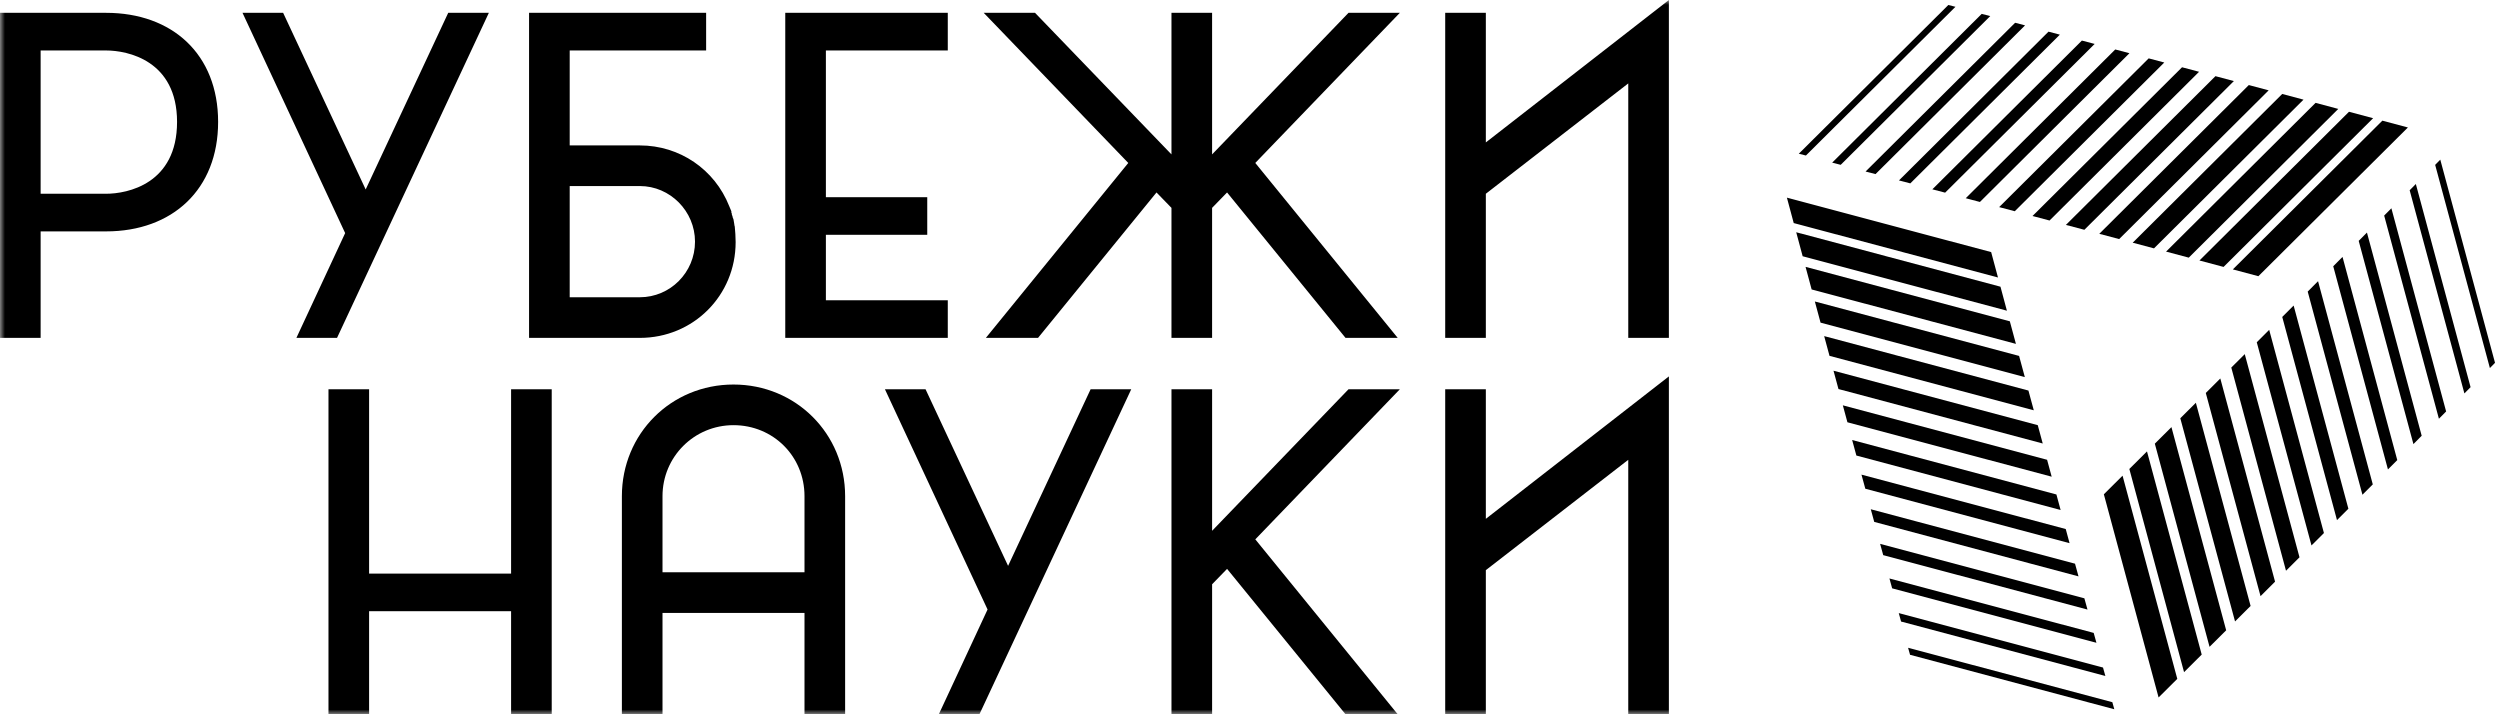<?xml version="1.0" encoding="UTF-8"?> <svg xmlns="http://www.w3.org/2000/svg" width="259" height="74" viewBox="0 0 259 74" fill="none"><mask id="mask0_647_9209" style="mask-type:luminance" maskUnits="userSpaceOnUse" x="0" y="0" width="259" height="74"><path d="M259 0H0V74H259V0Z" fill="white"></path></mask><g mask="url(#mask0_647_9209)"><path fill-rule="evenodd" clip-rule="evenodd" d="M168.688 35.005V8.641L153.933 20.073V35.005H149.723V1.329H153.933V14.755L172.896 0V35.005H168.688ZM153.933 53.751L172.896 38.995V74H168.687V47.636L153.933 59.068V74H149.723V40.325H153.933V53.751ZM144.804 74H139.398L127.125 58.935L125.574 60.53V74H121.365V40.325H125.574V54.991L139.708 40.325H145.026L130.05 55.877L144.804 74ZM144.803 35.005H139.397L127.124 19.939L125.573 21.535V35.005H121.364V21.535L119.814 19.939L107.54 35.005H102.135L116.889 16.882L101.913 1.329H107.23L121.364 15.996V1.329H125.573V15.996L139.707 1.329H145.024L130.048 16.882L144.803 35.005ZM81.353 1.329H98.19V5.229H85.562V20.427H96.063V24.326H85.562V31.106H98.19V35.005H81.353V1.329ZM87.555 74H83.346V63.499H68.636V74H64.427V51.402C64.427 44.933 69.522 39.837 75.991 39.837C82.46 39.837 87.555 44.933 87.555 51.402V74ZM83.346 51.402C83.346 47.281 80.112 44.047 75.991 44.047C71.915 44.047 68.636 47.326 68.636 51.402V59.289H83.346V51.402ZM66.287 35.005H54.811V1.329H73.155V5.229H59.021V15.066H66.287C70.408 15.066 74.041 17.547 75.547 21.357L75.769 21.889V22.022L75.813 22.111V22.199L75.902 22.465V22.51L75.99 22.731L76.079 23.263V23.307L76.123 23.484C76.167 23.972 76.212 24.504 76.212 25.08C76.212 30.618 71.826 35.005 66.287 35.005ZM66.287 19.275H59.021V30.795H66.287C69.433 30.795 72.003 28.226 72.003 25.035C72.003 21.889 69.433 19.275 66.287 19.275ZM57.158 40.325V74H52.949V63.321H38.239V74H34.03V40.325H38.239V59.422H52.949V40.325H57.158ZM30.707 35.005L35.758 24.149L25.124 1.329H29.333L37.884 19.629L46.436 1.329H50.645L34.916 35.005H30.707ZM10.988 23.972H4.209V35.005H0V1.329H10.988C17.856 1.329 22.597 5.628 22.597 12.629C22.597 19.629 17.856 23.972 10.988 23.972ZM10.988 5.229H4.209V20.073H10.988C13.204 20.073 18.343 19.053 18.343 12.629C18.343 6.248 13.204 5.229 10.988 5.229ZM95.886 40.325L104.438 58.624L112.989 40.325H117.198L101.469 74H97.26L102.311 63.144L91.678 40.325H95.886Z" fill="black"></path><path d="M186.355 15.926L187.093 16.112L202.585 0.704L201.848 0.516L186.355 15.926Z" fill="black"></path><path d="M189.814 16.848L190.697 17.076L206.19 1.665L205.305 1.438L189.814 16.848Z" fill="black"></path><path d="M193.273 17.77L194.304 18.037L209.796 2.629L208.766 2.359L193.273 17.77Z" fill="black"></path><path d="M196.732 18.692L197.908 18.998L213.401 3.59L212.223 3.281L196.732 18.692Z" fill="black"></path><path d="M200.191 19.613L201.515 19.959L217.008 4.551L215.684 4.203L200.191 19.613Z" fill="black"></path><path d="M203.65 20.535L205.119 20.923L220.611 5.512L219.14 5.125L203.65 20.535Z" fill="black"></path><path d="M207.111 21.457L208.731 21.884L224.22 6.476L222.604 6.047L207.111 21.457Z" fill="black"></path><path d="M210.568 22.379L212.333 22.845L227.823 7.437L226.059 6.969L210.568 22.379Z" fill="black"></path><path d="M214.027 23.301L215.94 23.806L231.43 8.398L229.52 7.891L214.027 23.301Z" fill="black"></path><path d="M217.486 24.223L219.545 24.769L235.034 9.359L232.977 8.812L217.486 24.223Z" fill="black"></path><path d="M220.947 25.145L223.153 25.731L238.643 10.323L236.44 9.734L220.947 25.145Z" fill="black"></path><path d="M224.404 26.067L226.756 26.692L242.246 11.284L239.894 10.656L224.404 26.067Z" fill="black"></path><path d="M227.863 26.988L230.362 27.653L245.855 12.245L243.356 11.578L227.863 26.988Z" fill="black"></path><path d="M231.322 27.91L233.967 28.616L249.459 13.206L246.812 12.5L231.322 27.91Z" fill="black"></path><path d="M219.042 73.479L218.839 72.748L197.678 67.109L197.882 67.838L219.042 73.479Z" fill="black"></path><path d="M218.116 70.032L217.872 69.157L196.711 63.516L196.952 64.393L218.116 70.032Z" fill="black"></path><path d="M217.19 66.592L216.907 65.57L195.746 59.93L196.027 60.952L217.19 66.592Z" fill="black"></path><path d="M216.264 63.151L215.941 61.984L194.781 56.344L195.102 57.513L216.264 63.151Z" fill="black"></path><path d="M215.333 59.713L214.973 58.398L193.812 52.758L194.172 54.072L215.333 59.713Z" fill="black"></path><path d="M214.407 56.272L214.011 54.81L192.848 49.172L193.247 50.633L214.407 56.272Z" fill="black"></path><path d="M213.48 52.835L213.044 51.227L191.883 45.586L192.32 47.194L213.48 52.835Z" fill="black"></path><path d="M212.554 49.386L212.079 47.633L190.918 41.992L191.393 43.748L212.554 49.386Z" fill="black"></path><path d="M211.627 45.947L211.112 44.047L189.951 38.406L190.466 40.306L211.627 45.947Z" fill="black"></path><path d="M210.7 42.506L210.145 40.461L188.984 34.82L189.537 36.867L210.7 42.506Z" fill="black"></path><path d="M209.772 39.067L209.178 36.873L188.018 31.234L188.609 33.426L209.772 39.067Z" fill="black"></path><path d="M208.849 35.626L208.218 33.287L187.055 27.648L187.686 29.987L208.849 35.626Z" fill="black"></path><path d="M207.916 32.189L207.249 29.703L186.088 24.062L186.755 26.548L207.916 32.189Z" fill="black"></path><path d="M206.991 28.748L206.284 26.118L185.123 20.477L185.83 23.11L206.991 28.748Z" fill="black"></path><path d="M252.813 16.539L252.283 17.081L257.952 38.13L258.484 37.588L252.813 16.539Z" fill="black"></path><path d="M250.281 19.062L249.641 19.71L255.311 40.758L255.952 40.111L250.281 19.062Z" fill="black"></path><path d="M247.747 21.578L247 22.333L252.671 43.382L253.418 42.627L247.747 21.578Z" fill="black"></path><path d="M245.216 24.094L244.361 24.954L250.03 46.006L250.887 45.145L245.216 24.094Z" fill="black"></path><path d="M242.686 26.617L241.723 27.583L247.391 48.634L248.357 47.666L242.686 26.617Z" fill="black"></path><path d="M240.15 29.133L239.078 30.207L244.749 51.255L245.821 50.184L240.15 29.133Z" fill="black"></path><path d="M237.621 31.656L236.441 32.836L242.112 53.884L243.293 52.705L237.621 31.656Z" fill="black"></path><path d="M235.088 34.172L233.801 35.459L239.47 56.508L240.759 55.223L235.088 34.172Z" fill="black"></path><path d="M232.557 36.688L231.162 38.08L236.83 59.129L238.228 57.736L232.557 36.688Z" fill="black"></path><path d="M230.025 39.211L228.52 40.711L234.191 61.76L235.696 60.262L230.025 39.211Z" fill="black"></path><path d="M227.491 41.727L225.879 43.332L231.55 64.381L233.162 62.776L227.491 41.727Z" fill="black"></path><path d="M224.961 44.25L223.24 45.964L228.909 67.012L230.632 65.299L224.961 44.25Z" fill="black"></path><path d="M222.428 46.766L220.6 48.585L226.268 69.634L228.097 67.814L222.428 46.766Z" fill="black"></path><path d="M219.897 49.281L217.959 51.208L223.63 72.257L225.567 70.33L219.897 49.281Z" fill="black"></path></g></svg> 